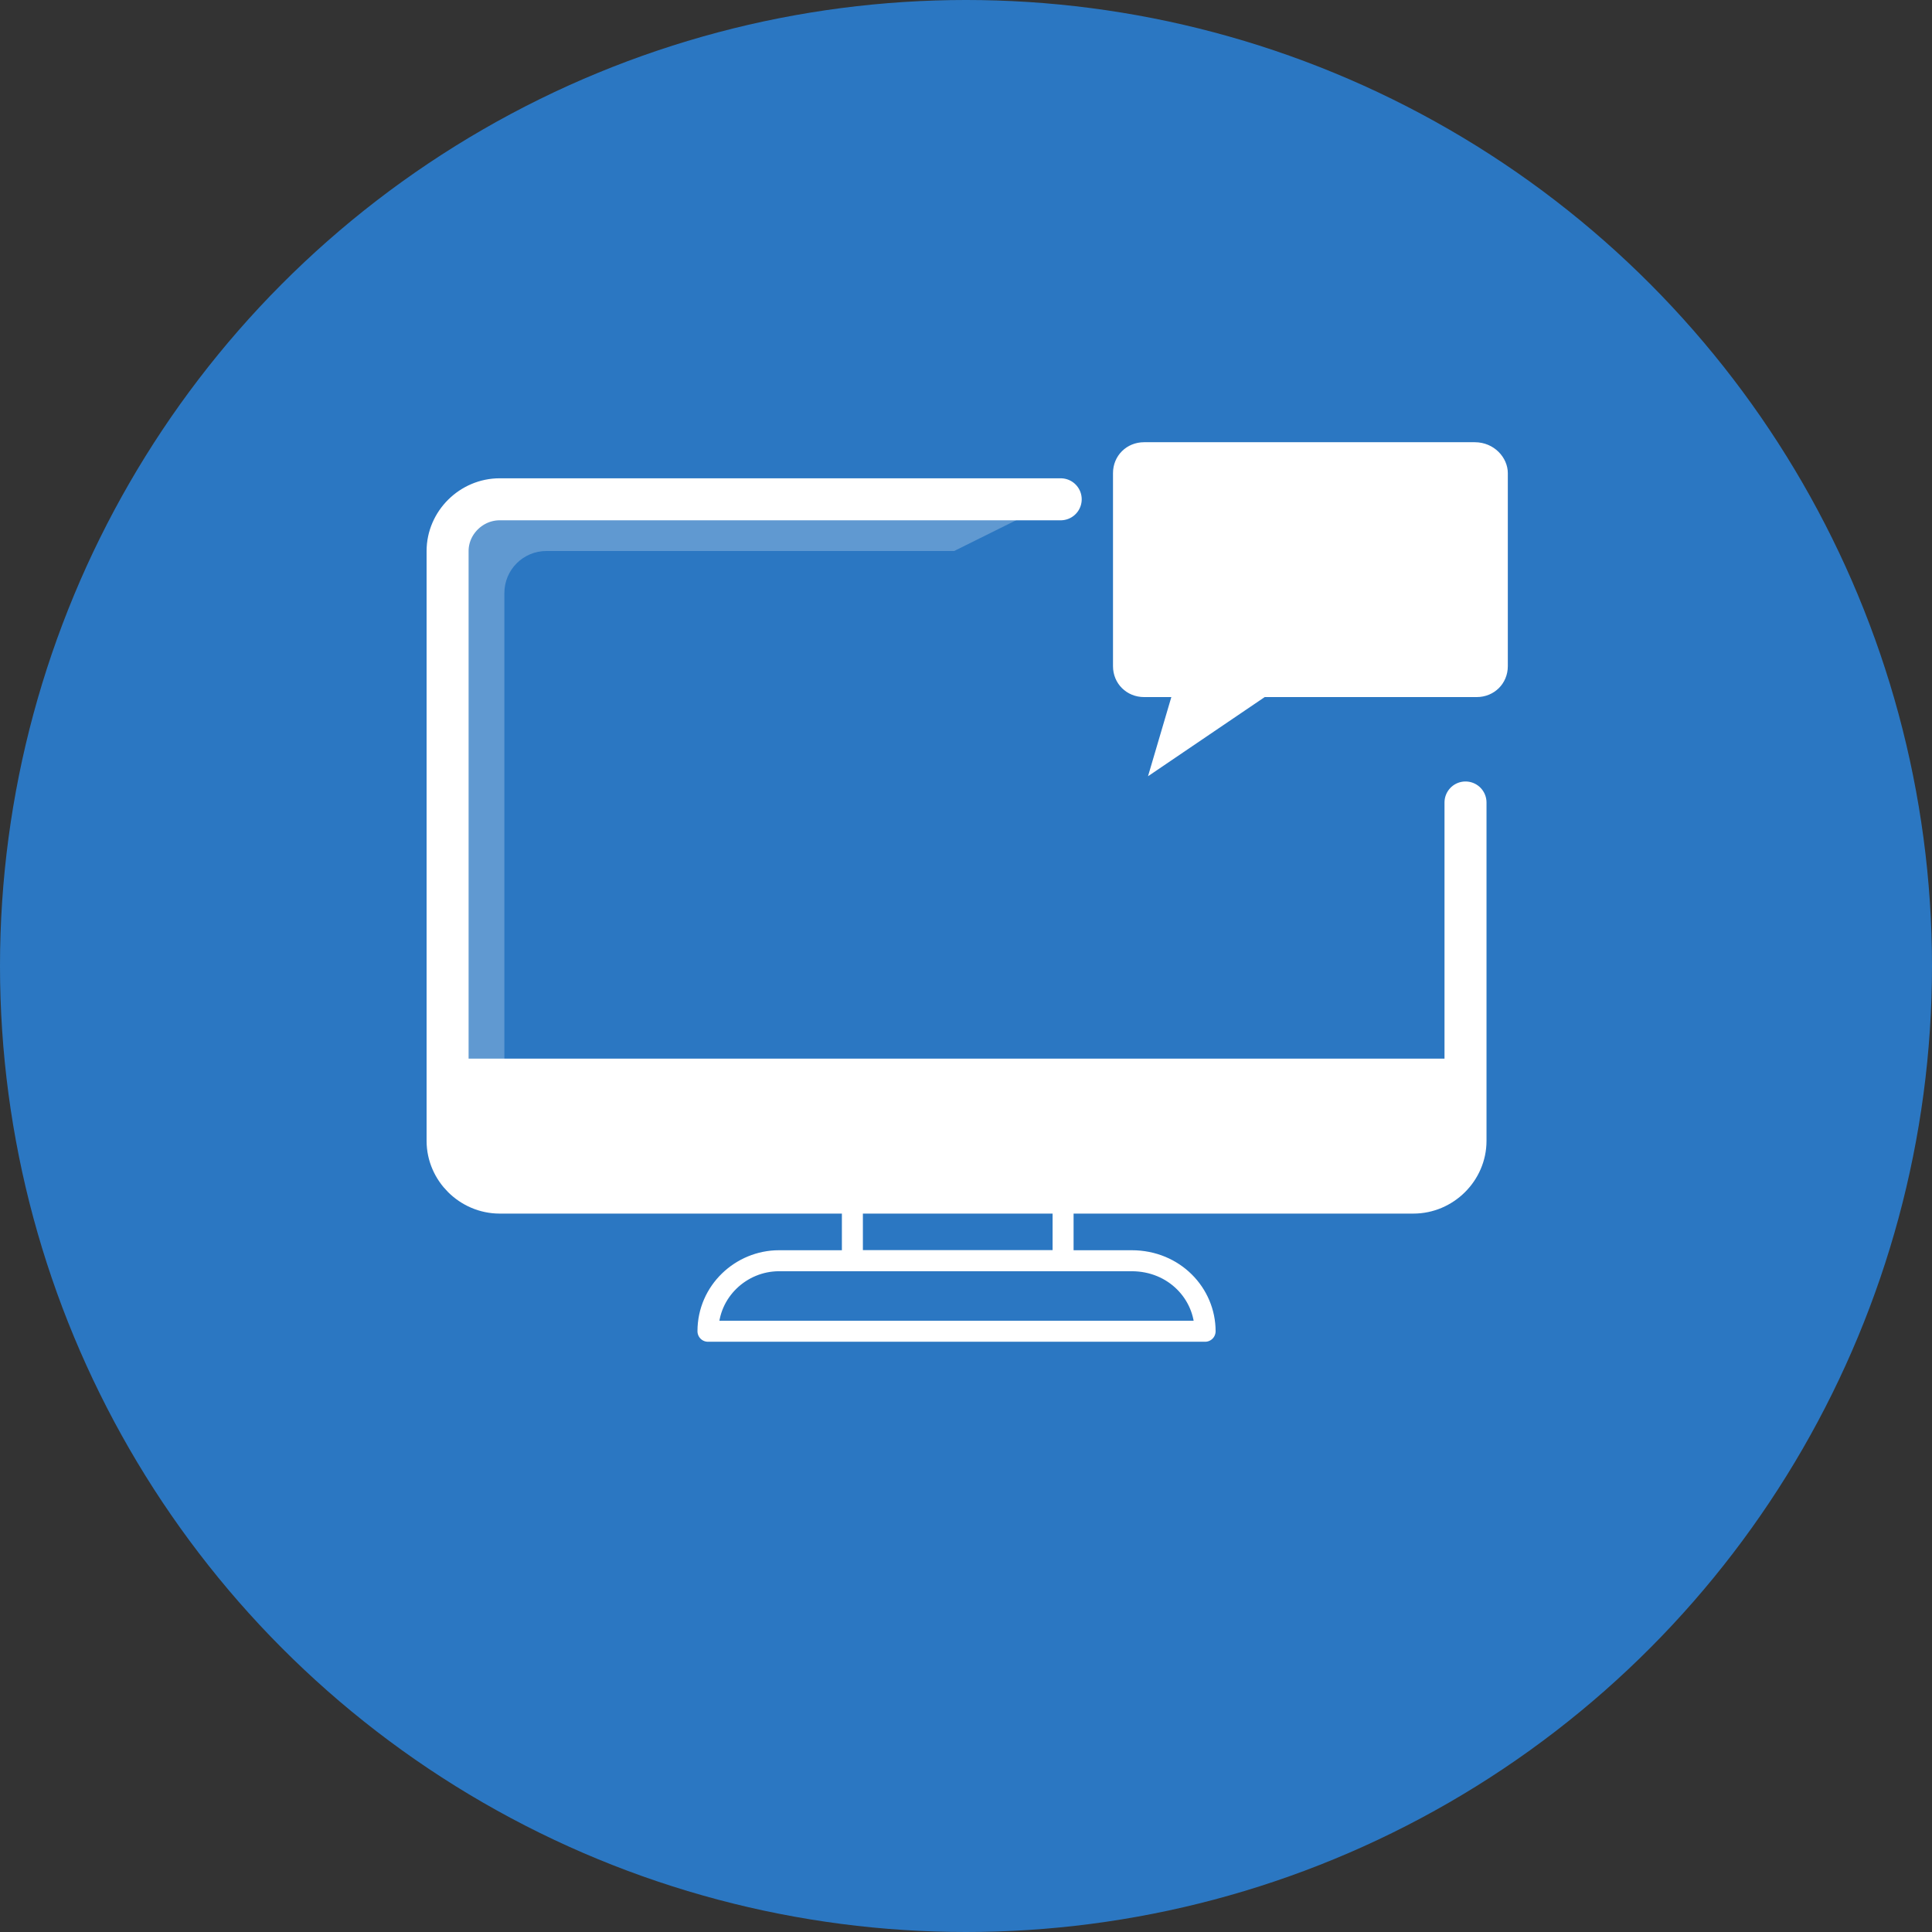 <svg width="92" height="92" viewBox="0 0 92 92" fill="none" xmlns="http://www.w3.org/2000/svg">
<rect x="0" y="0" width="92" height="92" fill="#333333" stroke="none"/>
<circle opacity="0.8" cx="46" cy="46" r="46" fill="#2A88E6"/>
<path opacity="0.25" d="M21.2 26.798V53.656L24.018 51.978V28.238C24.018 27.134 24.914 26.238 26.018 26.238H45.437L49.946 24H25.146C21.989 24 21.388 25.865 21.2 26.798Z" fill="white"/>
<path d="M50.51 23.776H23.794C22.441 23.776 21.314 24.895 21.314 26.238V50.523V54.328C21.314 55.671 22.441 56.79 23.794 56.79H67.306C68.659 56.79 69.786 55.671 69.786 54.328V50.523V38.213" stroke="white" stroke-width="2" stroke-miterlimit="10" stroke-linecap="round" stroke-linejoin="round"/>
<path d="M50.623 56.678H40.59V60.035H50.623V56.678Z" stroke="white" stroke-miterlimit="10" stroke-linecap="round" stroke-linejoin="round"/>
<path d="M57.386 63.393H33.713C33.713 61.49 35.291 60.035 37.095 60.035H53.891C55.92 60.035 57.386 61.602 57.386 63.393Z" stroke="white" stroke-miterlimit="10" stroke-linecap="round" stroke-linejoin="round"/>
<path d="M67.757 56.678H23.343C22.215 56.678 21.314 55.783 21.314 54.664V50.411H69.786V54.664C69.786 55.783 68.884 56.678 67.757 56.678Z" fill="white"/>
<path d="M71.801 22.529V31.723C71.801 32.551 71.152 33.194 70.319 33.194H60.224L54.667 36.964L55.778 33.194H54.482C53.648 33.194 53 32.551 53 31.723V22.529C53 21.702 53.648 21.058 54.482 21.058H70.226C71.152 21.058 71.801 21.794 71.801 22.529Z" fill="white"/>
<path d="M56.334 25.195H61.891" stroke="white" stroke-miterlimit="10" stroke-linecap="round" stroke-linejoin="round"/>
<path d="M56.334 28.689H68.003" stroke="white" stroke-miterlimit="10" stroke-linecap="round" stroke-linejoin="round"/>
</svg>
